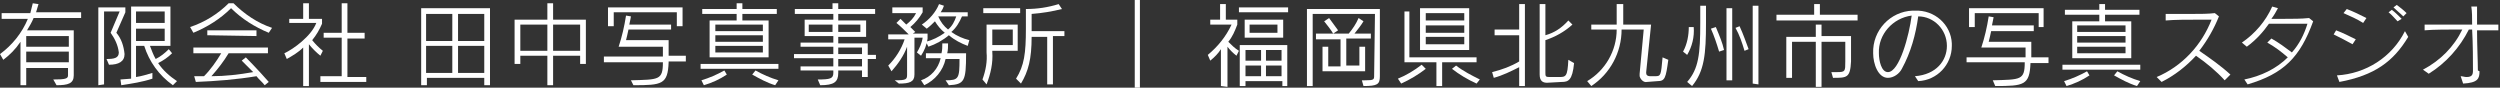 <?xml version="1.0" encoding="utf-8"?>
<!-- Generator: Adobe Illustrator 24.2.1, SVG Export Plug-In . SVG Version: 6.00 Build 0)  -->
<svg version="1.1" id="レイヤー_1" xmlns="http://www.w3.org/2000/svg" xmlns:xlink="http://www.w3.org/1999/xlink" x="0px"
	 y="0px" viewBox="0 0 305.1 10.7" style="enable-background:new 0 0 305.1 10.7;" xml:space="preserve" width="305.1" height="10.7">
<rect x="0" y="0" width="305.1" height="10.7" fill="#333333" stroke="none"/>
<style type="text/css">
	.st0{fill:#FFFFFF;}
	.st1{fill:none;stroke:#FFFFFF;stroke-width:0.63;stroke-miterlimit:10;}
</style>
<g id="レイヤー_2_1_">
	<g id="情報">
		<path class="st0" d="M8.3,8.3H3.2v2.1H2.5V5.1C1.9,6,1.2,6.7,0.4,7.3L0,6.6C1.5,5.5,2.7,4,3.4,2.3H0.2V1.6h3.5
			C3.8,1.2,3.9,0.8,4,0.4l0.7,0.1c-0.1,0.3-0.2,0.7-0.3,1h5.5v0.7H4.1c-0.2,0.5-0.5,1-0.8,1.5H9v5.5c0,1-0.7,1.2-2.1,1.2L6.5,9.7
			c1.5,0,1.8-0.1,1.8-0.5L8.3,8.3z M8.3,4.4H3.2v1.3h5.2V4.4z M8.3,6.3H3.2v1.3h5.2V6.3z"/>
		<path class="st0" d="M12,10.4V0.9h3.3v0.6L14.2,4c0.6,0.7,0.9,1.6,1,2.6c0,0.9-0.7,1.3-1.9,1.3L13,7.2c0.9,0,1.5-0.1,1.5-0.8
			C14.4,5.5,14,4.7,13.5,4l1.1-2.6h-1.9v8.9L12,10.4z M21.1,10.4c-1.7-1.2-2.9-2.9-3.5-4.8h-1v3.8c0.7-0.1,1.3-0.3,2-0.5v0.7
			c-1.2,0.4-2.5,0.6-3.8,0.8l-0.1-0.7L16,9.6V0.8h4.8v4.8h-2.5c0.2,0.5,0.4,1.1,0.7,1.6c0.6-0.3,1.1-0.7,1.6-1.2L21,6.5
			c-0.5,0.5-1.1,0.9-1.7,1.2c0.6,0.9,1.4,1.6,2.3,2.2L21.1,10.4z M20.1,1.4h-3.5v1.4h3.5V1.4z M20.1,3.5h-3.5V5h3.5V3.5z"/>
		<path class="st0" d="M32.8,4c-1.7-0.7-3.3-1.7-4.6-3c-1.3,1.3-2.9,2.3-4.6,3l-0.4-0.7c1.8-0.6,3.4-1.6,4.7-2.9h0.6
			c1.3,1.3,2.9,2.4,4.7,3L32.8,4z M32.3,10.4C32,10,31.6,9.7,31.3,9.3c-2.4,0.4-4.9,0.6-7.4,0.7l-0.2-0.7h1.2
			c0.8-0.8,1.5-1.8,2.1-2.8h-3.4V5.8h9.1v0.7h-4.8c-0.6,1-1.3,1.9-2.1,2.8c1.7,0,3.4-0.2,5.1-0.5c-0.6-0.6-1.4-1.4-1.4-1.4L30,7
			c0,0,1.4,1.4,2.8,3L32.3,10.4z M25.3,4.3V3.7h6v0.7L25.3,4.3z"/>
		<path class="st0" d="M37,10.4V5.8c-0.6,0.6-1.3,1-2,1.4l-0.3-0.7c1.1-0.5,3.3-2.1,3.9-3.7h-3.3V2.3H37V0.4h0.7v1.9h1.6v0.6
			c-0.3,0.7-0.7,1.4-1.2,2c0.4,0.5,0.8,0.9,1.3,1.3l-0.3,0.6c-0.5-0.4-1-0.9-1.4-1.4v5.1H37z M39.1,10V9.3h2.6V4.6h-2.2V4h2.2V0.4
			h0.7V4h2.1v0.7h-2.1v4.7h2.3V10H39.1z"/>
		<path class="st0" d="M59.1,10.4V9.5h-7v0.9h-0.7V1h8.4v9.4H59.1z M55.2,1.7h-3.2V5h3.2V1.7z M55.2,5.6h-3.2v3.3h3.2V5.6z
			 M59.1,1.7h-3.2V5h3.2V1.7z M59.1,5.6h-3.2v3.3h3.2V5.6z"/>
		<path class="st0" d="M70.8,7.8v-1h-3.3v3.6h-0.7V6.8h-3.3v1h-0.7V2.4h4V0.4h0.7v2h4v5.4H70.8z M66.8,3h-3.3v3.2h3.3V3z M70.8,3
			h-3.3v3.2h3.3L70.8,3z"/>
		<path class="st0" d="M81.6,7.6c-0.1,2.7-0.8,2.8-4.3,2.8L77,9.8c3.4-0.1,3.9,0,3.9-2.2h-7.2V6.9h7.2V5.7h-5.4
			c0.4-1.2,0.7-2.5,0.9-3.8L77,2c0,0-0.1,0.6-0.2,1h5.1v0.6h-5.2c-0.1,0.5-0.2,0.9-0.3,1.3h5.2v1.9h2.1v0.7H81.6z M82.6,3.2V1.5
			h-7.7v1.7h-0.7V0.9h9.1v2.3L82.6,3.2z"/>
		<path class="st0" d="M85.5,8.4V7.8H95v0.6H85.5z M88.7,9.1c-0.9,0.6-1.8,1-2.8,1.3l-0.3-0.6c1-0.3,1.9-0.7,2.8-1.2L88.7,9.1z
			 M86.6,7V2.5h3.3V1.7h-4.2V1.1h4.2V0.4h0.7v0.7h4.2v0.6h-4.2v0.8h3.2V7H86.6z M93.1,3h-5.8v0.8h5.8V3z M93.1,4.3h-5.8v0.8h5.8V4.3
			z M93.1,5.6h-5.8v0.8h5.8V5.6z M94.6,10.4c-1-0.3-1.9-0.8-2.8-1.3l0.4-0.5c0.9,0.5,1.8,0.9,2.8,1.2L94.6,10.4z"/>
		<path class="st0" d="M105.2,9.3V8.6h-2.9v0.3c0,1.1-0.5,1.5-2.2,1.5l-0.3-0.7c1.5,0,1.9-0.1,1.9-0.8V8.6h-4V8.1h4V7.1h-4.8V6.6
			h4.8V5.7h-4V5.2h4V4.4h-3.5v-2h3.5V1.7H97V1.1h4.6V0.4h0.7v0.7h4.5v0.6h-4.5v0.8h3.4v2h-3.4v0.8h3.6v1.4h1v0.5h-1v2.2H105.2z
			 M101.6,3h-2.9v0.9h2.9V3z M105,3h-2.7v0.9h2.7V3z M105.2,5.8h-2.9v0.8h2.9V5.8z M105.2,7.2h-2.9v0.9h2.9V7.2z"/>
		<path class="st0" d="M109.2,9.8c1.4,0,1.5-0.1,1.5-0.7V5.7c-0.4,1.1-1.1,2.1-1.9,3L108.4,8c0.9-0.9,1.6-2,2-3.2h-2V4.2h2.5
			c-0.5-0.5-1-1-1.5-1.4l0.5-0.5c0,0,0.3,0.3,0.7,0.7c0.5-0.4,0.9-0.8,1.2-1.4h-2.9V0.9h3.7v0.6c-0.4,0.7-0.9,1.3-1.5,1.8l0.6,0.6
			l-0.3,0.2h1.8v0.6c-0.1,0.8-0.4,1.5-0.8,2.1l-0.5-0.4c0.3-0.5,0.6-1.1,0.7-1.8h-1v4.5c0,0.9-0.6,1.1-1.9,1.1L109.2,9.8z
			 M115.4,9.8c1.6,0,1.7-0.2,1.7-2.6h-1.7c-0.3,1.4-1.3,2.6-2.6,3.2l-0.4-0.6c1.2-0.4,2.1-1.4,2.4-2.7h-1.8V6.5h1.9
			c0.1-0.4,0.1-0.8,0.1-1.2h0.7c0,0.4,0,0.8-0.1,1.2h2.3v0.1c0,3.3-0.2,3.7-2.1,3.8L115.4,9.8z M118.1,5.6c-0.8-0.3-1.6-0.7-2.3-1.3
			c-0.7,0.6-1.6,1.1-2.5,1.4l-0.3-0.6c0.8-0.2,1.6-0.6,2.3-1.1c-0.5-0.4-0.9-0.9-1.2-1.4c-0.3,0.3-0.6,0.6-1,0.9L112.5,3
			c0.9-0.6,1.7-1.5,2.1-2.5l0.6,0.2c-0.1,0.3-0.2,0.5-0.4,0.8h3.3V2h-0.7c-0.3,0.7-0.7,1.4-1.3,1.9c0.7,0.5,1.4,0.8,2.2,1L118.1,5.6
			z M114.5,2L114.5,2c0.3,0.7,0.7,1.2,1.2,1.6c0.5-0.4,0.8-1,1-1.6L114.5,2z"/>
		<path class="st0" d="M119.9,9.7c0.4-1.1,0.6-2.2,0.5-3.3V3h3.8v3.2h-3.1v0.1c0.1,1.4-0.2,2.7-0.7,4L119.9,9.7z M120,1.6V1h4.5v0.6
			L120,1.6z M123.6,3.6h-2.5v1.9h2.5V3.6z M127.8,10.4V4.5h-1.9c0,2.7-0.4,4.2-1.3,5.7L124,9.6c1-1.6,1.2-3.1,1.2-6.1V1.1
			c1.4,0,2.7-0.2,4-0.6l0.4,0.6c-1.2,0.3-2.4,0.5-3.7,0.6v2.1h4v0.6h-1.4v5.9H127.8z"/>
		<path class="st0" d="M149,10.5V6c-0.3,0.5-0.8,1-1.3,1.4l-0.3-0.7c1.2-1,2.2-2.2,2.9-3.7h-2.6V2.4h1.2V0.5h0.7v1.9h1.4V3
			c-0.3,0.8-0.6,1.5-1.1,2.1c0.4,0.4,0.8,0.8,1.3,1.1l-0.3,0.6c-0.4-0.3-0.8-0.7-1.1-1.1v4.9L149,10.5z M151.2,1.5V0.9h6v0.6
			L151.2,1.5z M156.5,10.5V9.9H152v0.6h-0.7v-5h5.8v5H156.5z M151.9,4.6V2.4h4.7v2.2L151.9,4.6z M153.9,6.1H152v1.3h1.9L153.9,6.1z
			 M153.9,8H152v1.3h1.9L153.9,8z M155.9,3h-3.4v1h3.4V3z M156.4,6.1h-1.9v1.3h1.9V6.1z M156.4,8h-1.9v1.3h1.9V8z"/>
		<path class="st0" d="M167.8,1.7h-7.6v8.8h-0.7V1.1h8.9v8.2c0,1-0.3,1.2-2,1.2l-0.2-0.7h0.4c1.1,0,1.1-0.1,1.1-0.6L167.8,1.7z
			 M161.4,8.7v-3h0.7v2.4h1.5V4.8h-3V4.1h4c0.5-0.6,0.9-1.2,1.2-1.9l0.6,0.4c-0.3,0.5-0.7,1-1.1,1.5h2v0.6h-3v3.3h1.6V5.7h0.7v3
			L161.4,8.7z M162.7,4.1c-0.3-0.5-0.7-1-1.1-1.5l0.6-0.4c0.6,0.8,1.1,1.5,1.1,1.5L162.7,4.1z"/>
		<path class="st0" d="M174,8.4c-0.9,0.7-1.9,1.3-3,1.8l-0.4-0.6c1-0.4,2-1,2.9-1.7L174,8.4z M176,7.6v2.9h-0.7V7.6h-3.9V1.4h0.6V7
			h8.2v0.6L176,7.6z M173.3,6.1V1h6v5.1L173.3,6.1z M178.7,1.6H174v0.9h4.7V1.6z M178.7,3.1H174V4h4.7V3.1z M178.7,4.5H174v0.9h4.7
			V4.5z M180.2,10.2c-1.1-0.5-2.1-1.1-3-1.8l0.5-0.4c0.9,0.7,1.9,1.2,2.9,1.7L180.2,10.2z"/>
		<path class="st0" d="M185.4,10.5V8.2c-1,0.5-2,1-3.1,1.3l-0.2-0.7c1.2-0.3,2.3-0.7,3.3-1.3V4.3h-3V3.6h3V0.5h0.7v10L185.4,10.5z
			 M188.8,10.1c-0.5,0-0.9-0.2-0.9-1V0.5h0.7v3.8c1.1-0.3,2-0.9,2.8-1.8l0.5,0.5c-1,0.9-2.1,1.5-3.3,1.9v3.9c0,0.5,0,0.6,0.5,0.6
			h1.1c0.9,0,1.1,0,1.2-2.1l0.7,0.4c-0.2,2.1-0.7,2.3-1.5,2.3L188.8,10.1z"/>
		<path class="st0" d="M201,10c-0.4,0.1-0.8-0.3-0.9-0.7c0-0.1,0-0.1,0-0.2V9l0.5-5.4h-2.7c0,2.8-1.4,5.4-3.7,6.9l-0.5-0.6
			c2.2-1.3,3.6-3.7,3.6-6.3h-3.1V3h3.1V0.5h0.8V3h3.4l-0.6,5.8c0,0,0,0.1,0,0.1c0,0.2,0.1,0.4,0.5,0.4h0.6c0.7,0,0.7-0.1,0.9-2.3
			l0.7,0.3c-0.3,2.2-0.4,2.6-1.3,2.6L201,10z"/>
		<path class="st0" d="M205.4,6.3c0.5-0.9,0.7-2,0.7-3h0.6c0.1,1.2-0.2,2.4-0.8,3.4L205.4,6.3z M205.9,10c1.4-1.6,1.6-3.4,1.6-7.2
			V0.7h0.7v2.1c0,3.8-0.2,5.9-1.7,7.7L205.9,10z M209.8,6.3c-0.3-1-0.6-1.9-1-2.8l0.6-0.2c0.5,1.2,0.8,1.9,1,2.8L209.8,6.3z
			 M210.7,9.8V1h0.7v8.8H210.7z M212.9,6.2c-0.3-1-0.6-1.9-1.1-2.8l0.5-0.2c0.5,1.1,0.8,2,1.1,2.8L212.9,6.2z M213.9,10.2V0.7h0.7
			v9.6L213.9,10.2z"/>
		<path class="st0" d="M216.8,2.5V1.8h4.6V0.5h0.7v1.3h4.6v0.7H216.8z M223.7,9.5l-0.2-0.7h0.7c1,0,1-0.1,1-1.3V5.1h-2.9v5.5h-0.7
			V5.1h-2.9v4.4h-0.7v-5h3.6V3h0.7v1.4h3.6v3.1C225.8,9.5,225.4,9.5,223.7,9.5L223.7,9.5z"/>
		<path class="st0" d="M233.7,9.3c2.6-0.2,3.9-1.9,3.9-3.7c0-2-1.6-3.6-3.5-3.6c0,0,0,0,0,0c-0.3,2.2-0.9,4.4-2,6.4
			c-0.3,0.6-1,1.1-1.7,1.1c-1.2,0-1.8-1.7-1.8-3c-0.1-2.8,2.1-5.1,4.8-5.2c0.1,0,0.1,0,0.2,0h0.1c2.4-0.1,4.4,1.7,4.5,4
			c0,0.1,0,0.2,0,0.3c0,2.3-1.8,4.2-4.1,4.3L233.7,9.3z M229.3,6.5c0,0.9,0.3,2.3,1.1,2.3c1.4,0,2.6-4.5,2.9-6.9
			C231,2.2,229.2,4.2,229.3,6.5L229.3,6.5z"/>
		<path class="st0" d="M247.8,7.7c-0.1,2.7-0.8,2.8-4.3,2.8l-0.3-0.7c3.4-0.1,3.9,0,3.9-2.2H240V7h7.2V5.8h-5.4
			c0.4-1.2,0.7-2.5,0.9-3.8l0.6,0.1c0,0-0.1,0.5-0.2,1h5.1v0.7H243c-0.1,0.5-0.2,0.9-0.3,1.3h5.2V7h2.1v0.7L247.8,7.7z M248.8,3.3
			V1.6H241v1.7h-0.7V1h9.1v2.3L248.8,3.3z"/>
		<path class="st0" d="M251.7,8.5V7.9h9.5v0.6H251.7z M255,9.2c-0.9,0.6-1.8,1-2.8,1.3l-0.3-0.6c1-0.3,1.9-0.7,2.8-1.2L255,9.2z
			 M252.9,7.1V2.6h3.3V1.8H252V1.2h4.2V0.5h0.7v0.7h4.2v0.6h-4.2v0.8h3.2v4.5L252.9,7.1z M259.4,3.1h-5.9v0.8h5.9V3.1z M259.4,4.4
			h-5.9v0.8h5.9V4.4z M259.4,5.7h-5.9v0.8h5.9V5.7z M260.8,10.5c-1-0.3-1.9-0.8-2.8-1.3l0.4-0.5c0.9,0.5,1.8,0.9,2.8,1.2L260.8,10.5
			z"/>
		<path class="st0" d="M271.5,9.8c-1-1.1-2.2-2.1-3.5-3c-1.2,1.3-2.6,2.4-4.2,3.2l-0.6-0.6c3.1-1.3,5.5-3.9,6.7-7h-1.5
			c-1.4,0-3,0-4.1,0.1V1.7c0.9,0,2,0,3.2,0c1,0,2,0,2.8-0.1l0.5,0.4c-0.6,1.5-1.4,2.9-2.4,4.2c1.3,0.9,2.6,1.8,3.8,2.9L271.5,9.8z"
			/>
		<path class="st0" d="M273.9,9.7c2-0.4,3.9-1.3,5.3-2.7c-0.8-0.7-1.6-1.3-2.5-1.8l0.5-0.5c0.9,0.5,1.7,1.1,2.5,1.7
			c0.9-1,1.5-2.2,1.9-3.5c-1,0-3.1,0-4.7,0c-0.7,1-1.6,2-2.7,2.8l-0.6-0.5c1.6-1.1,2.9-2.6,3.7-4.4l0.7,0.2
			c-0.2,0.4-0.5,0.9-0.8,1.3h1.6c1,0,2.1,0,3-0.1l0.5,0.4c-1.6,4.4-3.6,6.4-8,7.7L273.9,9.7z"/>
		<path class="st0" d="M287.1,5.4c-0.7-0.4-1.5-0.8-2.3-1.2l0.3-0.5c0.8,0.3,1.6,0.7,2.4,1.1L287.1,5.4z M293.9,4.5
			c-1.8,3-4.1,4.7-8.4,5.5l-0.3-0.8c3.5-0.2,6.7-2.2,8.3-5.4L293.9,4.5z M288.4,2.8c-0.8-0.5-1.5-0.8-2.4-1.2l0.4-0.5
			c0.8,0.3,1.6,0.7,2.4,1.1L288.4,2.8z M292.6,2.6c-0.4-0.4-0.7-0.8-1.1-1.1l0.4-0.3c0.4,0.3,0.8,0.7,1.2,1.1L292.6,2.6z M293.3,2
			c-0.4-0.4-0.8-0.7-1.2-1.1l0.4-0.3c0.4,0.3,0.8,0.6,1.2,1L293.3,2z"/>
		<path class="st0" d="M302.6,8.7c0,0.9-0.2,1.4-2,1.5l-0.3-0.9c0.2,0,0.5,0.1,0.7,0.1c0.7,0,0.8-0.3,0.8-0.8l0,0c0-1.2,0-3.2-0.1-5
			h-0.4c-1.1,2.2-2.8,4.1-4.9,5.4l-0.7-0.5c2.1-1.1,3.8-2.8,4.8-4.9c-1.7,0-3.5,0-4.6,0.1V3c1.2,0,2.9,0,4.7,0h1.1
			c0-0.8,0-1.6-0.1-2.2h0.7c0,0.6,0,1.3,0,2.2h2.6v0.7c-0.7,0-1.6,0-2.6,0c0,1.8,0.1,3.8,0.1,4.9L302.6,8.7z"/>
		<line class="st1" x1="138.8" y1="0" x2="138.8" y2="10.7"/>
	</g>
</g>
</svg>
